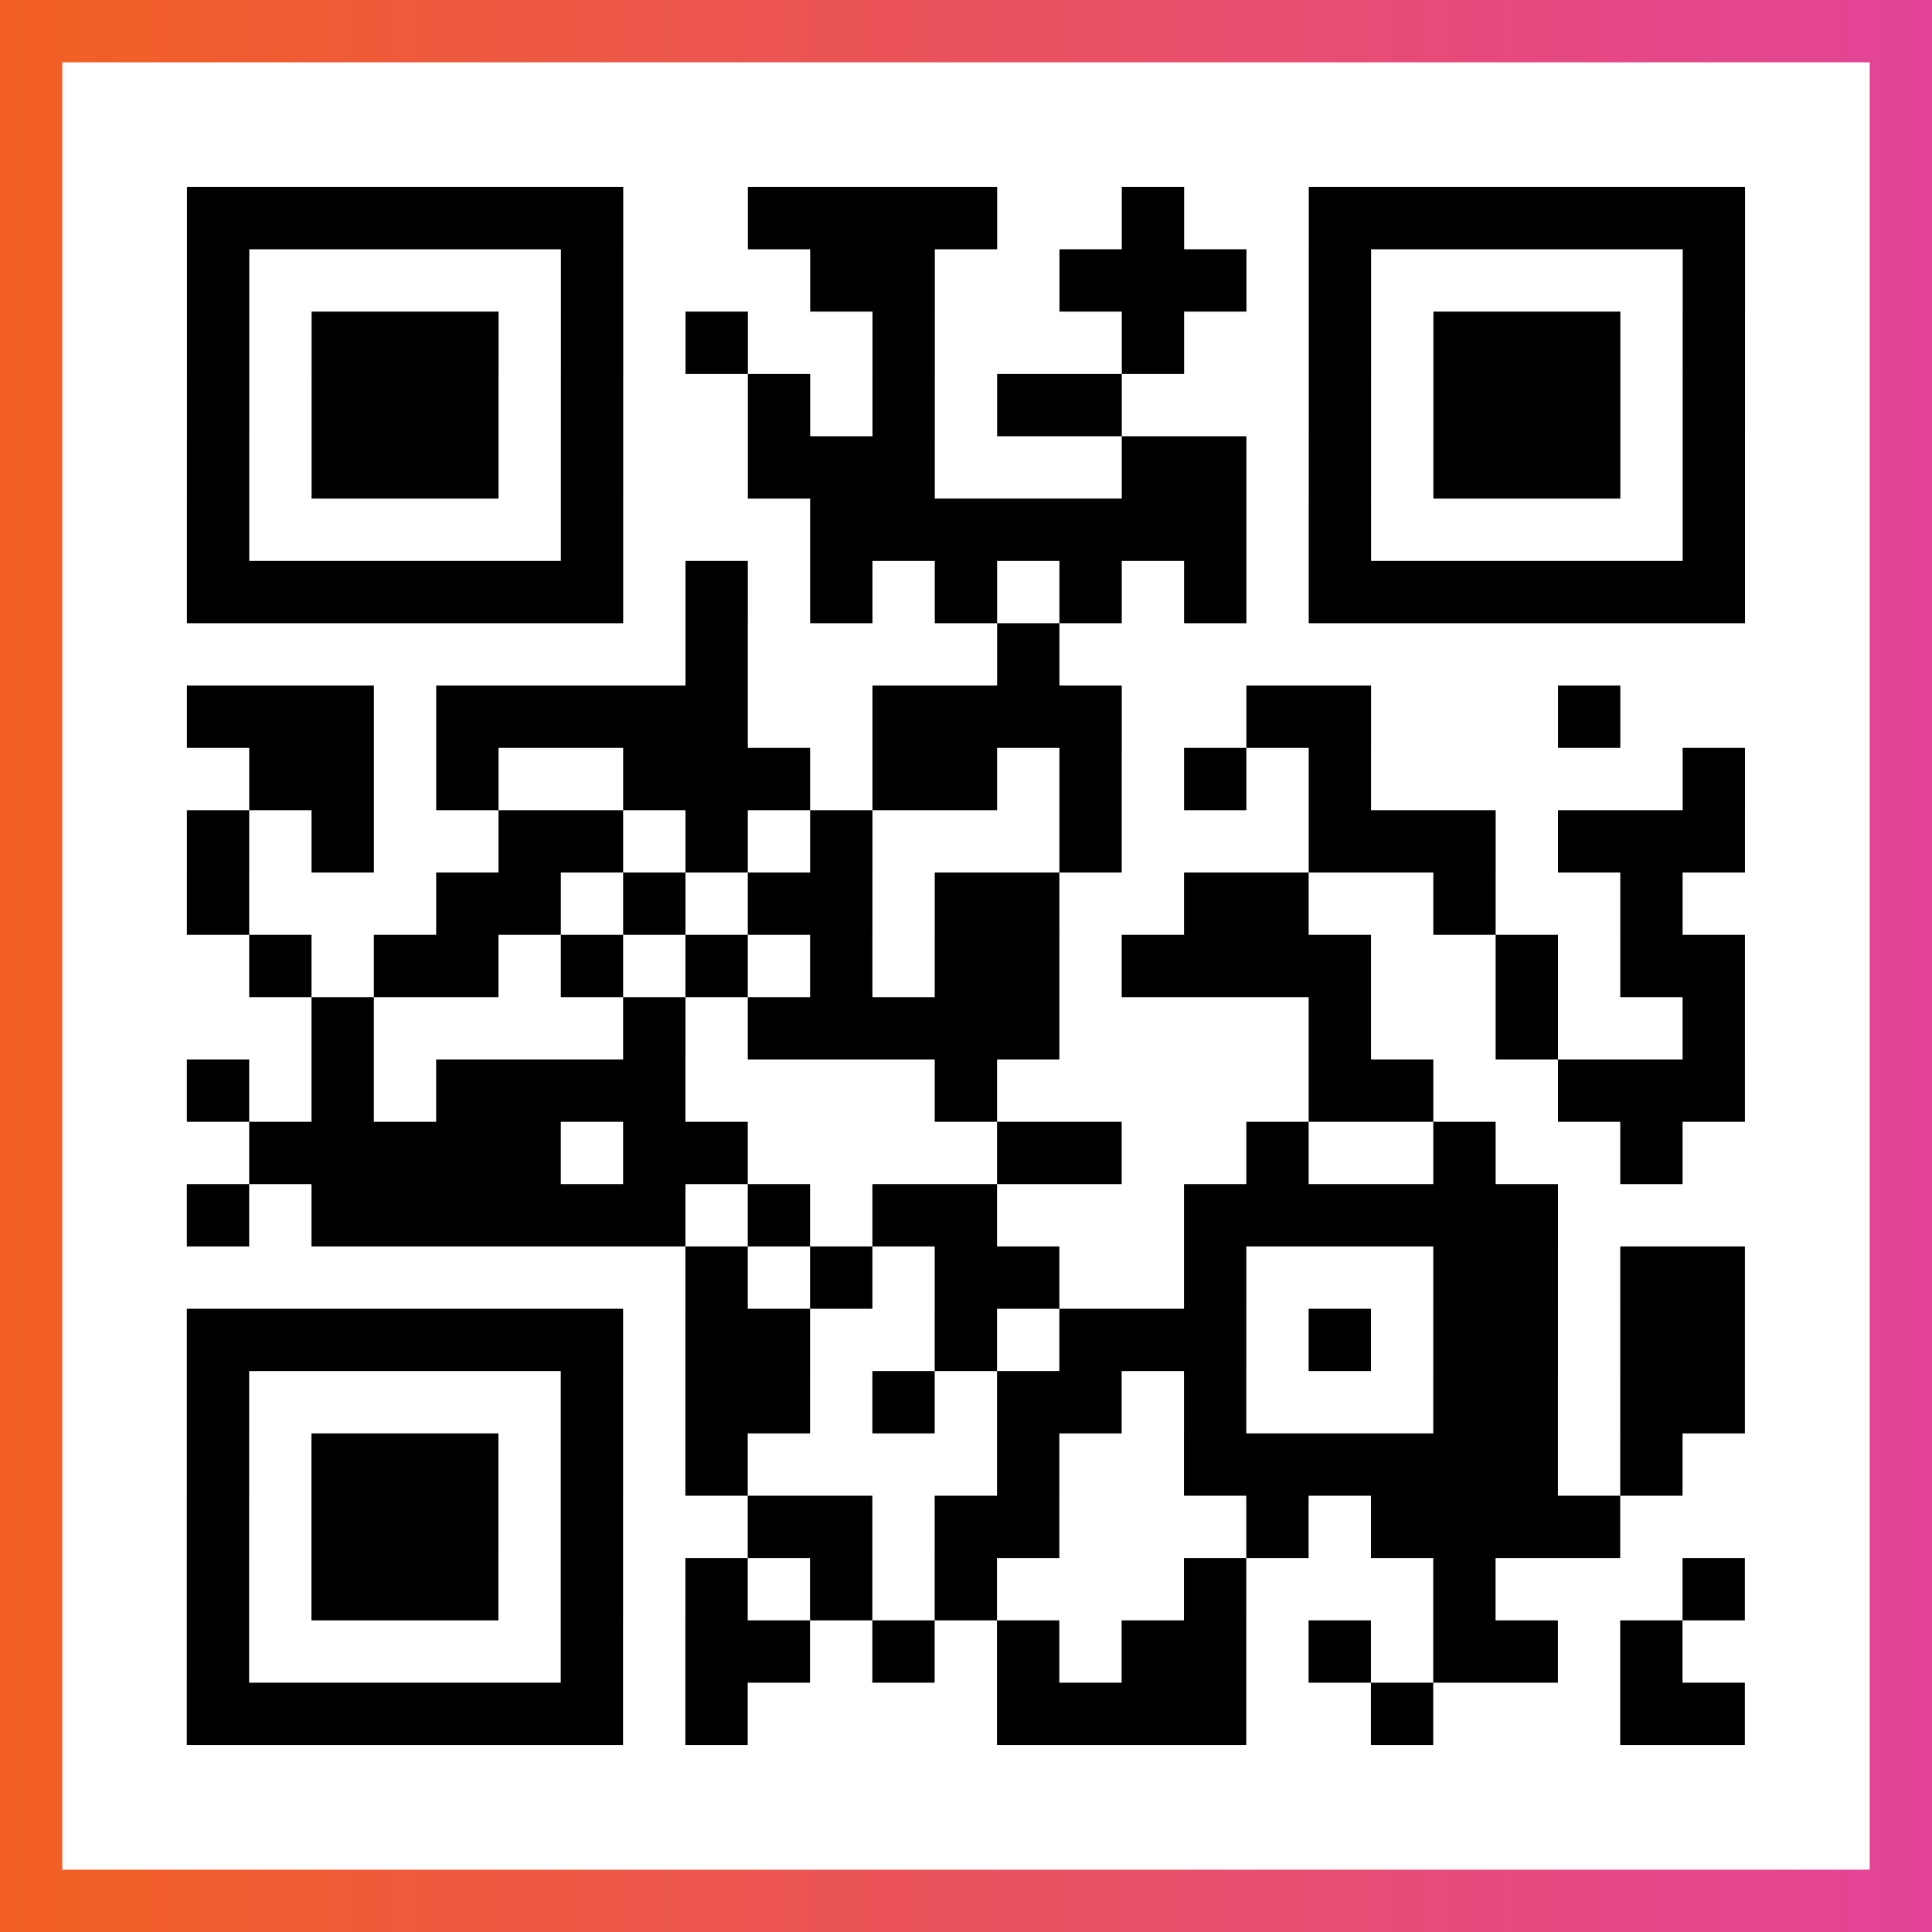 <?xml version="1.0" encoding="UTF-8"?>

<svg xmlns="http://www.w3.org/2000/svg" viewBox="-1 -1 31 31" width="93" height="93">
    <rect x="-1" y="-1" width="31" height="31" fill="#333333" stroke="none"/>
    <defs>
      <linearGradient id="primary">
        <stop class="start" offset="0%" stop-color="#f26122"/>
        <stop class="stop" offset="100%" stop-color="#e24398"/>
      </linearGradient>
    </defs>
    <rect x="-1" y="-1" width="31" height="31" fill="url(#primary)"/>
    <rect x="0" y="0" width="29" height="29" fill="#fff"/>
    <path stroke="#000" d="M2 2.5h7m2 0h4m2 0h1m2 0h7m-25 1h1m5 0h1m3 0h2m2 0h3m1 0h1m5 0h1m-25 1h1m1 0h3m1 0h1m1 0h1m2 0h1m3 0h1m2 0h1m1 0h3m1 0h1m-25 1h1m1 0h3m1 0h1m2 0h1m1 0h1m1 0h2m3 0h1m1 0h3m1 0h1m-25 1h1m1 0h3m1 0h1m2 0h3m3 0h2m1 0h1m1 0h3m1 0h1m-25 1h1m5 0h1m3 0h7m1 0h1m5 0h1m-25 1h7m1 0h1m1 0h1m1 0h1m1 0h1m1 0h1m1 0h7m-17 1h1m4 0h1m-14 1h3m1 0h5m2 0h4m2 0h2m3 0h1m-22 1h2m1 0h1m2 0h3m1 0h2m1 0h1m1 0h1m1 0h1m5 0h1m-25 1h1m1 0h1m2 0h2m1 0h1m1 0h1m3 0h1m3 0h3m1 0h3m-25 1h1m3 0h2m1 0h1m1 0h2m1 0h2m2 0h2m2 0h1m2 0h1m-23 1h1m1 0h2m1 0h1m1 0h1m1 0h1m1 0h2m1 0h4m2 0h1m1 0h2m-23 1h1m4 0h1m1 0h5m4 0h1m2 0h1m2 0h1m-25 1h1m1 0h1m1 0h4m4 0h1m5 0h2m2 0h3m-24 1h5m1 0h2m4 0h2m2 0h1m2 0h1m2 0h1m-24 1h1m1 0h6m1 0h1m1 0h2m3 0h6m-14 1h1m1 0h1m1 0h2m2 0h1m3 0h2m1 0h2m-25 1h7m1 0h2m2 0h1m1 0h3m1 0h1m1 0h2m1 0h2m-25 1h1m5 0h1m1 0h2m1 0h1m1 0h2m1 0h1m3 0h2m1 0h2m-25 1h1m1 0h3m1 0h1m1 0h1m4 0h1m2 0h6m1 0h1m-24 1h1m1 0h3m1 0h1m2 0h2m1 0h2m3 0h1m1 0h4m-23 1h1m1 0h3m1 0h1m1 0h1m1 0h1m1 0h1m3 0h1m3 0h1m3 0h1m-25 1h1m5 0h1m1 0h2m1 0h1m1 0h1m1 0h2m1 0h1m1 0h2m1 0h1m-24 1h7m1 0h1m4 0h4m2 0h1m3 0h2" />
</svg>
